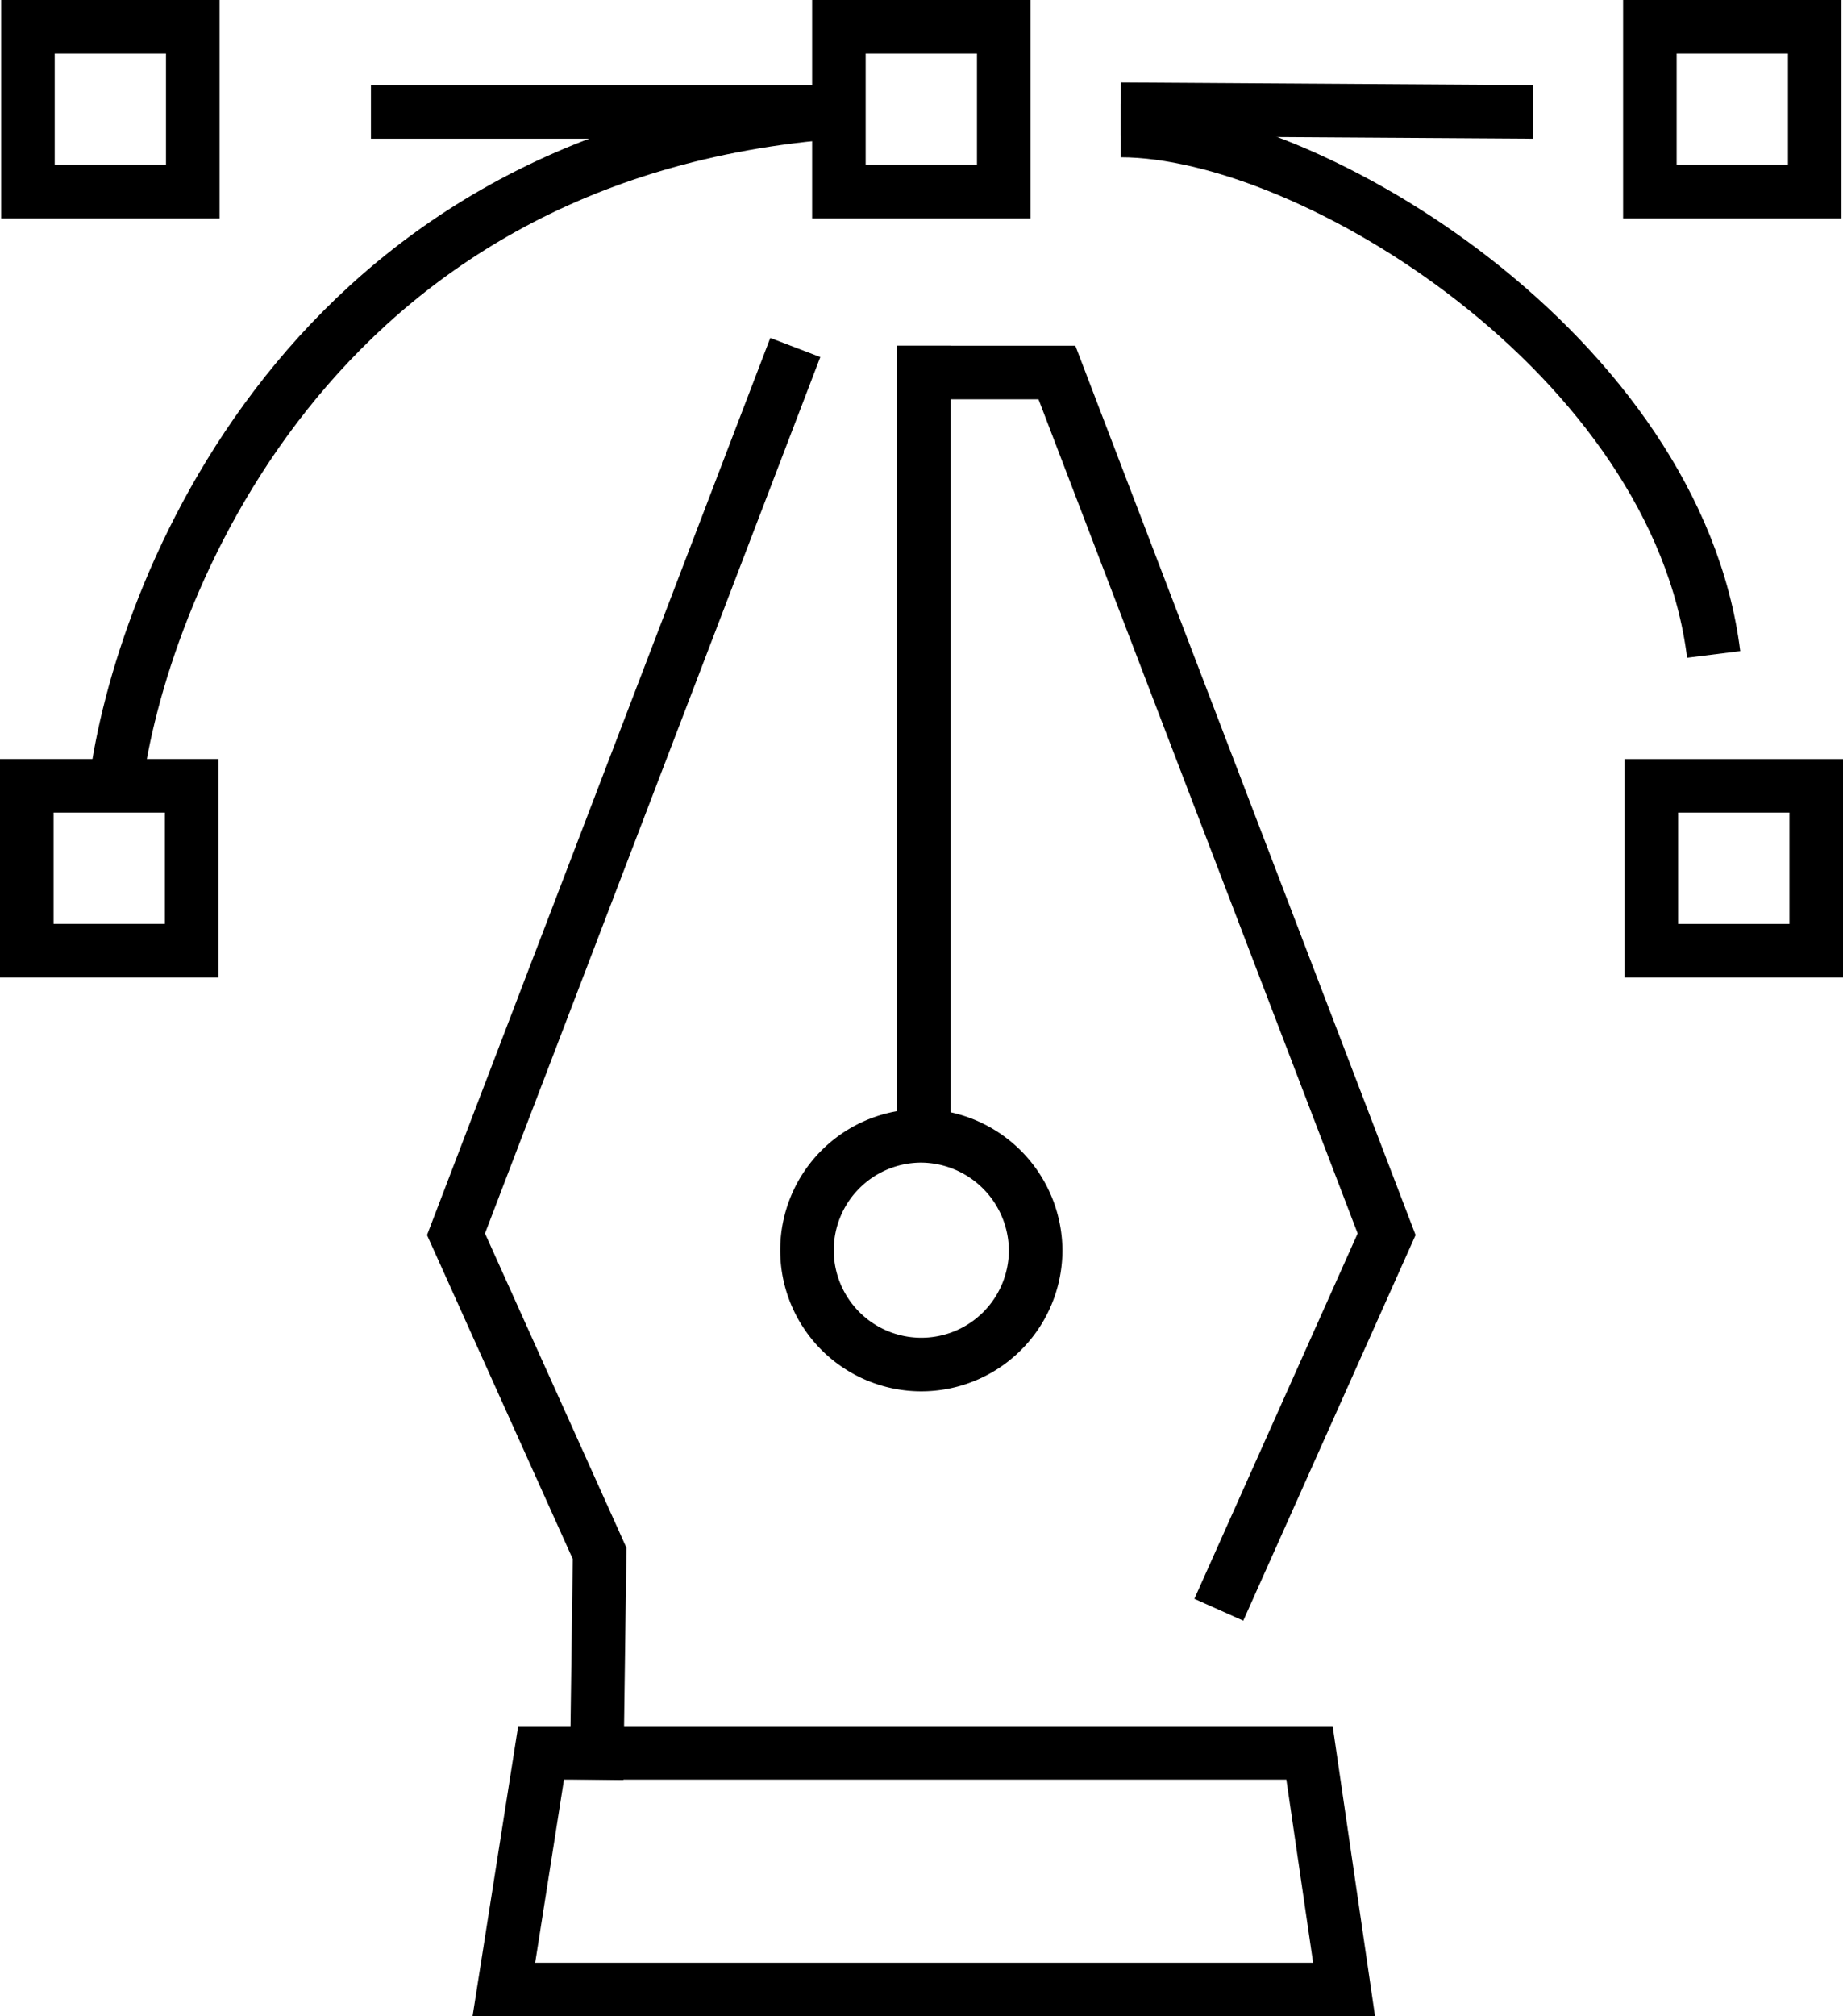 <?xml version="1.0" encoding="UTF-8"?>
<svg xmlns="http://www.w3.org/2000/svg" width="103.247" height="112.93" viewBox="0 0 103.247 112.93">
  <g id="_x31_3" transform="translate(1.5 1.5)">
    <path id="Path_20996" data-name="Path 20996" d="M142.87,290.257H95.8L97.885,277h43.048Z" transform="translate(-69.073 -180.327)" fill="none" stroke="#000" stroke-linecap="square" stroke-miterlimit="10" stroke-width="3"></path>
    <path id="Path_20997" data-name="Path 20997" d="M128.73,293.024l8.788-19.662L119.048,225.1H111.6" transform="translate(-61.338 -205.736)" fill="none" stroke="#000" stroke-linecap="square" stroke-miterlimit="10" stroke-width="3"></path>
    <path id="Path_20998" data-name="Path 20998" d="M112.471,225.1,94,273.362l8.044,17.875-.149,11.172h0" transform="translate(-69.954 -205.736)" fill="none" stroke="#000" stroke-linecap="square" stroke-miterlimit="10" stroke-width="3"></path>
    <line id="Line_125" data-name="Line 125" y2="41.708" transform="translate(50.262 19.364)" fill="none" stroke="#000" stroke-linecap="square" stroke-miterlimit="10" stroke-width="3"></line>
    <path id="Path_20999" data-name="Path 20999" d="M120.01,260.205a6.405,6.405,0,1,1-6.405-6.405A6.453,6.453,0,0,1,120.01,260.205Z" transform="translate(-63.492 -191.685)" fill="none" stroke="#000" stroke-linecap="square" stroke-miterlimit="10" stroke-width="3"></path>
    <rect id="Rectangle_152" data-name="Rectangle 152" width="9.235" height="9.235" transform="translate(45.496)" fill="none" stroke="#000" stroke-linecap="square" stroke-miterlimit="10" stroke-width="3"></rect>
    <rect id="Rectangle_153" data-name="Rectangle 153" width="9.235" height="9.235" transform="translate(90.928)" fill="none" stroke="#000" stroke-linecap="square" stroke-miterlimit="10" stroke-width="3"></rect>
    <rect id="Rectangle_154" data-name="Rectangle 154" width="9.235" height="9.235" transform="translate(100.247 42.512) rotate(90)" fill="none" stroke="#000" stroke-linecap="square" stroke-miterlimit="10" stroke-width="3"></rect>
    <rect id="Rectangle_155" data-name="Rectangle 155" width="9.235" height="9.235" transform="translate(9.235 42.511) rotate(90)" fill="none" stroke="#000" stroke-linecap="square" stroke-miterlimit="10" stroke-width="3"></rect>
    <rect id="Rectangle_156" data-name="Rectangle 156" width="9.235" height="9.235" transform="translate(0.064)" fill="none" stroke="#000" stroke-linecap="square" stroke-miterlimit="10" stroke-width="3"></rect>
    <path id="Path_21000" data-name="Path 21000" d="M81.2,252.986c1.341-10.427,10.576-35.452,40.516-37.686" transform="translate(-76.22 -210.533)" fill="none" stroke="#000" stroke-miterlimit="10" stroke-width="3"></path>
    <path id="Path_21001" data-name="Path 21001" d="M119,216c10.725,0,31.132,12.661,33.217,29.344" transform="translate(-57.715 -210.191)" fill="none" stroke="#000" stroke-miterlimit="10" stroke-width="3"></path>
    <line id="Line_126" data-name="Line 126" x1="23.088" y1="0.149" transform="translate(61.285 4.618)" fill="none" stroke="#000" stroke-miterlimit="10" stroke-width="3"></line>
    <line id="Line_127" data-name="Line 127" x1="26.216" transform="translate(19.28 4.767)" fill="none" stroke="#000" stroke-miterlimit="10" stroke-width="3"></line>
  </g>
</svg>
